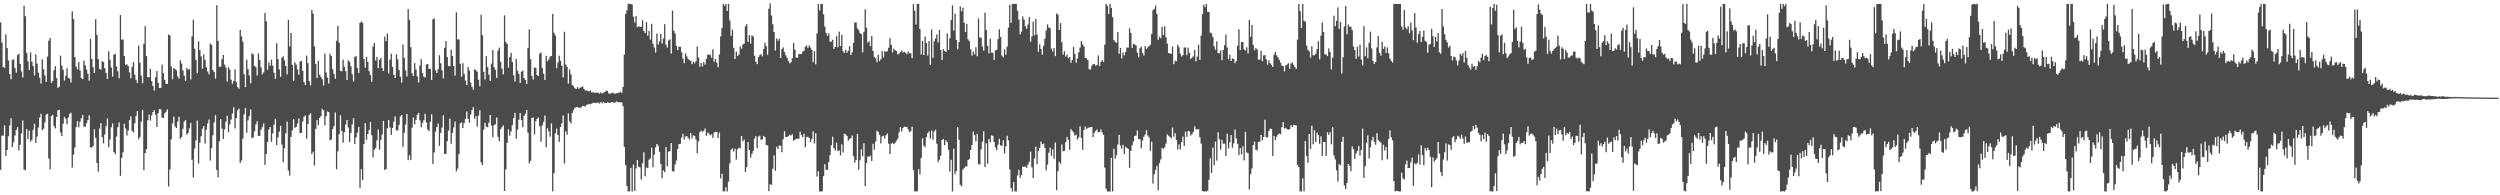 <svg xmlns="http://www.w3.org/2000/svg" width="1920" height="150"><path d="M0 17.160h1v113.305H0zM1 32.707h1v71.560H1zM2 51.504h1v52.525H2zM3 52.093h1v44.174H3zM4 26.372h1v93.385H4zM5 36.967h1v78.218H5zM6 46.435h1v58.260H6zM7 56.873h1v39.494H7zM8 60.898h1v29.857H8zM9 46.137h1v66.823H9zM10 45.520h1v63.701H10zM11 52.341h1v51.732H11zM12 55.845h1v43.993H12zM13 42.325h1v55.388H13zM14 41.249h1v74.185H14zM15 48.982h1v62.200H15zM16 54.857h1v47.542H16zM17 59.563h1v32.996H17zM18 4.381h1v125.888H18zM19 12.416h1v118.291H19zM20 40.580h1v58.538H20zM21 47.067h1v59.853H21zM22 53.884h1v46.397H22zM23 40.202h1v68.559H23zM24 47.385h1v59.989H24zM25 50.755h1v48.958H25zM26 57.844h1v37.160H26zM27 41.707h1v67.995H27zM28 48.844h1v56.068H28zM29 55.854h1v42.055H29zM30 59.736h1v30.609H30zM31 64.192h1v23.195H31zM32 45.551h1v54.404H32zM33 53.132h1v45.686H33zM34 57.973h1v36.072H34zM35 62.925h1v25.126H35zM36 43.535h1v43.812H36zM37 31.224h1v90.551H37zM38 29.128h1v101.046H38zM39 63.584h1v25.596H39zM40 62.260h1v25.907H40zM41 53.947h1v42.916H41zM42 50.860h1v47.801H42zM43 60.014h1v29.866H43zM44 67.432h1v17.322H44zM45 66.562h1v17.768H45zM46 42.693h1v59.121H46zM47 50.358h1v54.168H47zM48 53.615h1v41.487H48zM49 61.847h1v27.961H49zM50 58.196h1v33.056H50zM51 52.409h1v43.032H51zM52 59.855h1v30.304H52zM53 60.374h1v27.097H53zM54 63.392h1v23.196H54zM55 8.678h1v120.005H55zM56 14.667h1v104.159H56zM57 43.850h1v69.412H57zM58 51.189h1v46.407H58zM59 53.337h1v39.638H59zM60 47.640h1v50.117H60zM61 54.139h1v39.364H61zM62 59.958h1v30.900H62zM63 60.766h1v27.530H63zM64 46.549h1v50.605H64zM65 50.111h1v47.255H65zM66 53.440h1v41.212H66zM67 56.613h1v35.595H67zM68 61.942h1v26.581H68zM69 29.843h1v83.227H69zM70 45.296h1v68.210H70zM71 51.581h1v60.546H71zM72 56.003h1v43.209H72zM73 14.780h1v91.086H73zM74 26.855h1v98.315H74zM75 45.397h1v86.484H75zM76 52.910h1v45.848H76zM77 53.487h1v41.069H77zM78 46.998h1v58.321H78zM79 47.653h1v62.502H79zM80 52.332h1v50.923H80zM81 56.104h1v40.789H81zM82 60.656h1v30.282H82zM83 39.356h1v73.622H83zM84 45.888h1v61.228H84zM85 51.796h1v45.874H85zM86 58.854h1v35.975H86zM87 41.918h1v74.857H87zM88 41.371h1v77.107H88zM89 50.994h1v53.909H89zM90 54.711h1v42.992H90zM91 60.133h1v33.837H91zM92 11.497h1v123.567H92zM93 30.357h1v90.842H93zM94 30.362h1v86.615H94zM95 43.119h1v51.939H95zM96 50.006h1v48.632H96zM97 49.420h1v54.647H97zM98 50.800h1v49.406H98zM99 55.652h1v36.663H99zM100 60.138h1v29.239H100zM101 51.361h1v49.144H101zM102 47.780h1v53.918H102zM103 57.313h1v37.379H103zM104 61.218h1v27.927H104zM105 63.808h1v21.440H105zM106 35.010h1v71.872H106zM107 48.169h1v56.921H107zM108 58.081h1v35.291H108zM109 63.910h1v20.426H109zM110 33.756h1v96.946H110zM111 20.099h1v97.466H111zM112 43.086h1v71.471H112zM113 59.248h1v33.136H113zM114 59.386h1v28.580H114zM115 52.840h1v39.799H115zM116 62.376h1v26.260H116zM117 65.943h1v20.077H117zM118 69.469h1v15.111H118zM119 59.335h1v28.798H119zM120 54.529h1v42.962H120zM121 63.610h1v23.282H121zM122 67.528h1v16.243H122zM123 67.488h1v16.477H123zM124 49.615h1v40.662H124zM125 56.118h1v34.523H125zM126 61.313h1v25.762H126zM127 64.327h1v21.466H127zM128 64.523h1v19.509H128zM129 26.468h1v116.778H129zM130 27.310h1v102.936H130zM131 51.051h1v56.016H131zM132 60.834h1v34.040H132zM133 52.319h1v37.218H133zM134 53.149h1v43.964H134zM135 54.028h1v44.279H135zM136 58.794h1v34.466H136zM137 60.431h1v29.156H137zM138 46.276h1v60.265H138zM139 48.805h1v56.438H139zM140 54.047h1v44.858H140zM141 58.159h1v35.195H141zM142 62.272h1v29.979H142zM143 52.007h1v51.459H143zM144 53.628h1v48.491H144zM145 52.919h1v45.680H145zM146 60.972h1v33.400H146zM147 28.005h1v94.683H147zM148 15.144h1v121.120H148zM149 37.334h1v76.792H149zM150 46.032h1v61.847H150zM151 56.207h1v36.343H151zM152 31.810h1v93.810H152zM153 38.506h1v71.128H153zM154 43.334h1v61.294H154zM155 52.725h1v46.074H155zM156 41.759h1v55.060H156zM157 46.037h1v64.122H157zM158 51.707h1v48.005H158zM159 54.813h1v40.047H159zM160 57.082h1v34.643H160zM161 33.479h1v89.807H161zM162 34.483h1v79.365H162zM163 53.775h1v50.094H163zM164 55.401h1v38.581H164zM165 60.334h1v28.196H165zM166 3.928h1v126.735H166zM167 31.363h1v104.827H167zM168 51.272h1v57.203H168zM169 51.265h1v40.129H169zM170 45.493h1v53.221H170zM171 42.262h1v64.421H171zM172 49.639h1v49.823H172zM173 51.801h1v41.676H173zM174 62.701h1v26.208H174zM175 51.710h1v49.740H175zM176 53.408h1v42.051H176zM177 61.192h1v30.585H177zM178 64.322h1v22.867H178zM179 62.185h1v20.319H179zM180 53.222h1v45.461H180zM181 63.154h1v27.531H181zM182 66.928h1v17.821H182zM183 68.080h1v15.386H183zM184 22.981h1v102.177H184zM185 27.942h1v95.336H185zM186 31.986h1v74.475H186zM187 56.998h1v30.802H187zM188 66.927h1v16.057H188zM189 45.804h1v56.077H189zM190 53.130h1v39.297H190zM191 57.885h1v31.150H191zM192 63.903h1v20.237H192zM193 40.810h1v65.359H193zM194 41.811h1v63.601H194zM195 50.654h1v50.270H195zM196 51.512h1v44.124H196zM197 57.956h1v35.123H197zM198 41.068h1v63.314H198zM199 46.078h1v58.214H199zM200 51.701h1v47.833H200zM201 57.076h1v40.535H201zM202 55.581h1v39.278H202zM203 9.931h1v116.758H203zM204 16.387h1v101.930H204zM205 53.620h1v55.420H205zM206 47.864h1v51.614H206zM207 50.493h1v47.019H207zM208 45.854h1v63.058H208zM209 50.446h1v52.044H209zM210 55.927h1v39.884H210zM211 60.529h1v30.685H211zM212 33.218h1v78.193H212zM213 45.386h1v60.075H213zM214 53.335h1v47.843H214zM215 59.006h1v37.667H215zM216 44.306h1v66.754H216zM217 43.245h1v81.375H217zM218 46.311h1v67.554H218zM219 50.658h1v51.648H219zM220 57.081h1v36.331H220zM221 15.222h1v115.725H221zM222 35.694h1v99.130H222zM223 25.228h1v79.945H223zM224 49.751h1v50.331H224zM225 62.041h1v29.343H225zM226 47.834h1v50.405H226zM227 49.536h1v47.972H227zM228 53.291h1v41.620H228zM229 57.354h1v33.645H229zM230 47.260h1v55.003H230zM231 46.737h1v55.242H231zM232 54.426h1v38.881H232zM233 63.082h1v26.623H233zM234 65.287h1v23.362H234zM235 42.642h1v63.907H235zM236 48.482h1v46.774H236zM237 62.291h1v25.955H237zM238 65.566h1v21.484H238zM239 7.582h1v110.841H239zM240 10.469h1v106.015H240zM241 35.619h1v91.544H241zM242 49.097h1v49.869H242zM243 59.969h1v32.263H243zM244 46.766h1v49.359H244zM245 57.418h1v33.135H245zM246 59.081h1v30.044H246zM247 60.843h1v22.746H247zM248 65.649h1v19.111H248zM249 41.159h1v55.092H249zM250 55.657h1v33.588H250zM251 59.562h1v26.029H251zM252 64.174h1v21.872H252zM253 41.243h1v66.478H253zM254 43.128h1v64.009H254zM255 53.137h1v46.019H255zM256 56.701h1v40.161H256zM257 60.491h1v25.874H257zM258 31.351h1v98.684H258zM259 19.905h1v96.240H259zM260 32.778h1v70.248H260zM261 54.356h1v34.258H261zM262 54.828h1v45.837H262zM263 45.823h1v63.809H263zM264 51.298h1v50.171H264zM265 54.654h1v40.812H265zM266 61.461h1v30.627H266zM267 46.440h1v51.439H267zM268 47.475h1v61.618H268zM269 50.946h1v51.148H269zM270 56.991h1v38.526H270zM271 62.563h1v28.238H271zM272 43.654h1v66.936H272zM273 43.108h1v62.421H273zM274 52.250h1v49.689H274zM275 56.110h1v41.320H275zM276 17.575h1v126.691H276zM277 16.489h1v113.442H277zM278 17.600h1v120.677H278zM279 45.252h1v65.513H279zM280 52.012h1v42.533H280zM281 43.745h1v63.586H281zM282 47.547h1v55.379H282zM283 54.573h1v45.392H283zM284 57.671h1v36.136H284zM285 62.818h1v41.012H285zM286 35.776h1v85.101H286zM287 33.048h1v81.825H287zM288 46.453h1v67.203H288zM289 43.824h1v63.951H289zM290 52.311h1v47.235H290zM291 46.016h1v68.933H291zM292 44.556h1v62.801H292zM293 52.301h1v51.024H293zM294 54.528h1v38.361H294zM295 28.082h1v102.426H295zM296 31.582h1v98.260H296zM297 25.818h1v72.770H297zM298 56.459h1v35.644H298zM299 45.836h1v52.066H299zM300 41.257h1v62.355H300zM301 51.315h1v46.951H301zM302 57.532h1v35.852H302zM303 59.902h1v29.506H303zM304 41.761h1v58.364H304zM305 45.633h1v54.481H305zM306 53.710h1v42.164H306zM307 58.846h1v30.481H307zM308 63.389h1v24.945H308zM309 34.177h1v78.687H309zM310 44.320h1v57.673H310zM311 54.044h1v41.630H311zM312 58.784h1v28.743H312zM313 6.982h1v116.037H313zM314 15.215h1v104.010H314zM315 36.138h1v86.686H315zM316 56.294h1v41.823H316zM317 58.350h1v31.842H317zM318 48.476h1v47.039H318zM319 53.405h1v38.671H319zM320 58.602h1v29.548H320zM321 63.314h1v23.384H321zM322 50.330h1v42.156H322zM323 45.459h1v52.338H323zM324 56.075h1v38.387H324zM325 58.888h1v33.519H325zM326 59.558h1v27.820H326zM327 49.557h1v44.546H327zM328 49.169h1v50.234H328zM329 52.821h1v47.940H329zM330 53.014h1v40.559H330zM331 61.313h1v26.522H331zM332 14.829h1v111.004H332zM333 14.024h1v103.043H333zM334 53.935h1v47.191H334zM335 56.035h1v41.582H335zM336 53.257h1v41.608H336zM337 42.417h1v69.640H337zM338 48.563h1v53.600H338zM339 53.996h1v43.897H339zM340 60.208h1v28.316H340zM341 36.741h1v81.426H341zM342 31.490h1v86.655H342zM343 43.832h1v64.546H343zM344 50.542h1v49.741H344zM345 50.924h1v40.229H345zM346 38.139h1v72.182H346zM347 42.992h1v59.061H347zM348 50.720h1v47.165H348zM349 57.995h1v35.393H349zM350 9.455h1v122.193H350zM351 30.239h1v99.288H351zM352 30.300h1v88.084H352zM353 48.992h1v45.848H353zM354 58.905h1v35.077H354zM355 48.560h1v49.869H355zM356 56.685h1v37.758H356zM357 61.835h1v29.528H357zM358 65.296h1v20.248H358zM359 51.415h1v39.796H359zM360 54.165h1v40.006H360zM361 63.371h1v24.550H361zM362 66.648h1v17.878H362zM363 68.927h1v13.420H363zM364 53.191h1v37.992H364zM365 53.831h1v35.356H365zM366 55.154h1v42.040H366zM367 61.245h1v27.577H367zM368 66.322h1v18.434H368zM369 11.359h1v113.288H369zM370 27.020h1v99.775H370zM371 55.150h1v44.457H371zM372 61.024h1v33.248H372zM373 43.150h1v54.149H373zM374 51.488h1v46.275H374zM375 57.315h1v36.876H375zM376 62.220h1v26.103H376zM377 48.836h1v47.674H377zM378 38.474h1v66.927H378zM379 51.669h1v44.426H379zM380 53.632h1v41.824H380zM381 59.780h1v30.428H381zM382 38.814h1v66.285H382zM383 36.569h1v71.930H383zM384 47.435h1v51.901H384zM385 52.694h1v45.066H385zM386 57.099h1v39.192H386zM387 11.776h1v134.931H387zM388 32.209h1v97.869H388zM389 33.779h1v75.957H389zM390 51.850h1v47.476H390zM391 43.881h1v60.341H391zM392 40.554h1v60.402H392zM393 47.727h1v48.366H393zM394 57.826h1v32.922H394zM395 62.652h1v23.975H395zM396 45.335h1v61.234H396zM397 54.392h1v45.099H397zM398 56.728h1v35.241H398zM399 63.781h1v23.041H399zM400 55.068h1v37.155H400zM401 54.231h1v43.497H401zM402 59.963h1v29.022H402zM403 61.278h1v26.053H403zM404 64.528h1v20.026H404zM405 36.694h1v65.195H405zM406 22.572h1v102.871H406zM407 45.392h1v78.144H407zM408 58.320h1v32.264H408zM409 61.019h1v29.172H409zM410 51.799h1v51.411H410zM411 52.239h1v40.866H411zM412 57.705h1v33.581H412zM413 58.347h1v31.822H413zM414 41.219h1v55.753H414zM415 40.306h1v68.577H415zM416 52.261h1v44.066H416zM417 56.517h1v37.122H417zM418 61.364h1v27.345H418zM419 42.864h1v70.178H419zM420 47.010h1v51.481H420zM421 45.631h1v55.361H421zM422 43.493h1v61.557H422zM423 42.997h1v51.819H423zM424 10.640h1v136.308H424zM425 25.196h1v107.792H425zM426 27.249h1v75.179H426zM427 52.378h1v46.414H427zM428 48.036h1v55.689H428zM429 42.733h1v66.197H429zM430 46.594h1v50.948H430zM431 50.454h1v44.249H431zM432 59.475h1v29.183H432zM433 24.370h1v101.225H433zM434 49.490h1v51.403H434zM435 51.316h1v52.215H435zM436 64.158h1v22.944H436zM437 53.369h1v39.805H437zM438 57.138h1v37.657H438zM439 65.235h1v21.528H439zM440 66.216h1v18.378H440zM441 67.740h1v15.115H441zM442 68.351h1v13.920H442zM443 66.930h1v15.297H443zM444 68.146h1v14.615H444zM445 67.497h1v15.475H445zM446 66.982h1v15.306H446zM447 66.338h1v14.981H447zM448 68.248h1v13.108H448zM449 69.515h1v12.370H449zM450 69.424h1v11.020H450zM451 69.880h1v10.456H451zM452 70.280h1v9.490H452zM453 69.407h1v10.652H453zM454 71.061h1v8.533H454zM455 70.715h1v8.251H455zM456 71.408h1v7.658H456zM457 71.075h1v7.740H457zM458 71.135h1v8.124H458zM459 71.295h1v7.328H459zM460 72.000h1v7.501H460zM461 70.926h1v7.302H461zM462 71.836h1v7.573H462zM463 71.075h1v7.115H463zM464 70.747h1v8.463H464zM465 69.589h1v9.455H465zM466 69.812h1v8.888H466zM467 71.682h1v7.117H467zM468 72.085h1v7.006H468zM469 71.570h1v6.762H469zM470 71.074h1v7.585H470zM471 71.768h1v7.087H471zM472 71.896h1v6.810H472zM473 71.642h1v6.256H473zM474 71.199h1v7.342H474zM475 71.200h1v7.185H475zM476 70.386h1v8.382H476zM477 71.387h1v7.155H477zM478 66.809h1v14.764H478zM479 41.909h1v70.962H479zM480 10.759h1v116.028H480zM481 7.952h1v134.828H481zM482 2.889h1v144.128H482zM483 3.112h1v143.879H483zM484 2.913h1v126.011H484zM485 3.511h1v143.592H485zM486 12.793h1v113.593H486zM487 17.266h1v129.362H487zM488 12.345h1v117.010H488zM489 20.914h1v101.982H489zM490 20.098h1v107.875H490zM491 20.628h1v107.967H491zM492 20.592h1v117.283H492zM493 15.576h1v109.794H493zM494 23.834h1v93.052H494zM495 25.437h1v109.947H495zM496 17.034h1v111.575H496zM497 27.422h1v101.738H497zM498 23.794h1v98.785H498zM499 30.390h1v91.315H499zM500 18.271h1v95.118H500zM501 33.698h1v94.749H501zM502 36.471h1v82.305H502zM503 40.322h1v72.871H503zM504 25.736h1v84.848H504zM505 34.141h1v77.714H505zM506 31.794h1v84.809H506zM507 26.065h1v99.949H507zM508 33.358h1v103.533H508zM509 29.548h1v101.298H509zM510 18.520h1v113.782H510zM511 34.279h1v78.701H511zM512 36.507h1v91.301H512zM513 31.034h1v85.428H513zM514 30.214h1v85.782H514zM515 41.178h1v68.714H515zM516 8.197h1v123.207H516zM517 23.555h1v108.264H517zM518 25.670h1v100.709H518zM519 35.176h1v88.119H519zM520 38.513h1v75.900H520zM521 35.806h1v74.874H521zM522 35.965h1v74.486H522zM523 40.147h1v65.624H523zM524 45.001h1v57.760H524zM525 48.545h1v58.702H525zM526 41.052h1v63.847H526zM527 43.377h1v61.047H527zM528 45.220h1v60.719H528zM529 46.137h1v61.076H529zM530 46.658h1v55.429H530zM531 49.270h1v57.130H531zM532 47.278h1v56.616H532zM533 48.594h1v55.894H533zM534 46.941h1v60.229H534zM535 35.718h1v81.973H535zM536 44.294h1v64.284H536zM537 51.209h1v50.261H537zM538 48.279h1v52.150H538zM539 51.005h1v50.144H539zM540 47.605h1v52.877H540zM541 49.629h1v49.046H541zM542 45.284h1v58.999H542zM543 42.065h1v59.815H543zM544 41.857h1v60.796H544zM545 42.107h1v61.897H545zM546 44.335h1v58.827H546zM547 37.831h1v68.088H547zM548 47.397h1v54.337H548zM549 45.332h1v55.906H549zM550 48.099h1v53.270H550zM551 51.587h1v54.469H551zM552 41.787h1v60.071H552zM553 27.957h1v109.069H553zM554 21.586h1v111.896H554zM555 2.969h1v144.045H555zM556 4.401h1v142.639H556zM557 3.037h1v140.816H557zM558 8.391h1v138.652H558zM559 2.972h1v136.587H559zM560 15.733h1v109.765H560zM561 27.505h1v87.493H561zM562 22.757h1v91.224H562zM563 36.687h1v79.671H563zM564 45.255h1v68.839H564zM565 39.563h1v82.894H565zM566 43.020h1v71.607H566zM567 41.919h1v71.566H567zM568 35.610h1v78.267H568zM569 37.434h1v66.968H569zM570 34.153h1v74.408H570zM571 33.501h1v73.679H571zM572 20.207h1v111.978H572zM573 18.594h1v109.757H573zM574 32.140h1v76.966H574zM575 26.940h1v88.325H575zM576 33.521h1v87.574H576zM577 27.179h1v90.990H577zM578 28.023h1v87.913H578zM579 42.805h1v63.686H579zM580 47.397h1v57.095H580zM581 49.275h1v64.554H581zM582 44.019h1v60.944H582zM583 42.373h1v61.884H583zM584 41.500h1v66.026H584zM585 43.248h1v63.698H585zM586 37.560h1v66.859H586zM587 32.867h1v72.558H587zM588 35.446h1v75.877H588zM589 42.106h1v69.634H589zM590 6.724h1v140.085H590zM591 2.563h1v138.963H591zM592 11.917h1v130.051H592zM593 18.610h1v110.959H593zM594 24.587h1v94.765H594zM595 38.822h1v92.294H595zM596 29.497h1v83.173H596zM597 31.321h1v83.164H597zM598 29.782h1v81.927H598zM599 44.546h1v67.350H599zM600 37.785h1v79.146H600zM601 36.393h1v70.615H601zM602 39.943h1v60.882H602zM603 42.460h1v62.702H603zM604 44.378h1v60.820H604zM605 46.722h1v57.783H605zM606 48.609h1v54.776H606zM607 47.783h1v56.317H607zM608 44.767h1v58.304H608zM609 33.054h1v74.992H609zM610 38.139h1v69.294H610zM611 44.214h1v62.293H611zM612 44.351h1v62.227H612zM613 41.505h1v65.025H613zM614 41.526h1v59.627H614zM615 41.503h1v62.119H615zM616 39.591h1v65.722H616zM617 38.963h1v63.815H617zM618 35.893h1v77.132H618zM619 34.950h1v70.352H619zM620 36.846h1v68.176H620zM621 34.804h1v71.201H621zM622 36.518h1v72.531H622zM623 38.340h1v68.401H623zM624 47.835h1v53.007H624zM625 39.291h1v70.909H625zM626 49.372h1v52.961H626zM627 25.716h1v109.899H627zM628 3.074h1v128.473H628zM629 8.014h1v139.082H629zM630 3.062h1v143.993H630zM631 2.976h1v143.912H631zM632 10.951h1v124.312H632zM633 20.427h1v105.729H633zM634 25.322h1v105.061H634zM635 27.528h1v102.850H635zM636 25.774h1v98.637H636zM637 31.883h1v87.205H637zM638 32.016h1v79.573H638zM639 30.494h1v74.507H639zM640 37.549h1v76.292H640zM641 36.109h1v79.523H641zM642 27.710h1v81.785H642zM643 36.242h1v79.824H643zM644 24.277h1v91.190H644zM645 35.365h1v84.051H645zM646 26.823h1v84.088H646zM647 39.401h1v77.683H647zM648 40.629h1v62.020H648zM649 38.224h1v64.994H649zM650 40.441h1v63.934H650zM651 38.914h1v69.180H651zM652 35.426h1v71.442H652zM653 42.222h1v63.828H653zM654 40.159h1v63.911H654zM655 32.825h1v87.152H655zM656 17.177h1v107.736H656zM657 17.265h1v105.572H657zM658 21.784h1v81.058H658zM659 23.167h1v107.139H659zM660 25.386h1v97.733H660zM661 26.195h1v88.425H661zM662 40.279h1v79.787H662zM663 24.514h1v85.497H663zM664 7.118h1v135.786H664zM665 21.275h1v103.903H665zM666 32.761h1v87.287H666zM667 31.713h1v88.908H667zM668 35.412h1v84.022H668zM669 27.649h1v96.042H669zM670 39.143h1v71.271H670zM671 43.822h1v71.234H671zM672 44.857h1v63.954H672zM673 47.821h1v52.528H673zM674 42.008h1v59.340H674zM675 46.877h1v56.691H675zM676 45.427h1v64.714H676zM677 39.293h1v65.517H677zM678 44.132h1v60.105H678zM679 39.381h1v67.083H679zM680 39.767h1v64.124H680zM681 39.250h1v63.314H681zM682 36.647h1v73.648H682zM683 29.284h1v89.033H683zM684 34.453h1v75.814H684zM685 40.210h1v69.359H685zM686 37.452h1v73.269H686zM687 38.559h1v71.036H687zM688 39.097h1v69.031H688zM689 41.846h1v64.660H689zM690 41.198h1v60.547H690zM691 39.957h1v57.647H691zM692 38.747h1v62.149H692zM693 40.422h1v57.839H693zM694 39.872h1v57.380H694zM695 40.585h1v56.956H695zM696 41.613h1v55.774H696zM697 39.483h1v59.831H697zM698 40.980h1v60.487H698zM699 40.898h1v59.934H699zM700 44.701h1v52.651H700zM701 3.103h1v127.583H701zM702 8.191h1v138.799H702zM703 18.846h1v128.140H703zM704 2.989h1v143.927H704zM705 2.971h1v126.940H705zM706 22.329h1v111.748H706zM707 41.811h1v79.483H707zM708 31.414h1v74.773H708zM709 42.280h1v69.474H709zM710 28.066h1v84.954H710zM711 33.052h1v72.285H711zM712 42.716h1v59.531H712zM713 31.536h1v69.448H713zM714 49.911h1v56.525H714zM715 22.616h1v77.670H715zM716 44.430h1v62.952H716zM717 31.714h1v69.374H717zM718 29.465h1v70.169H718zM719 26.397h1v83.956H719zM720 32.537h1v91.962H720zM721 23.029h1v99.649H721zM722 38.405h1v81.196H722zM723 46.133h1v61.331H723zM724 37.791h1v68.995H724zM725 39.084h1v72.426H725zM726 39.936h1v67.787H726zM727 25.693h1v83.446H727zM728 38.383h1v76.670H728zM729 29.266h1v102.509H729zM730 15.400h1v107.306H730zM731 4.091h1v142.934H731zM732 23.464h1v90.720H732zM733 10.468h1v123.255H733zM734 30.578h1v100.797H734zM735 37.891h1v59.640H735zM736 32.292h1v75.071H736zM737 4.891h1v137.061H737zM738 8.668h1v134.359H738zM739 5.969h1v124.393H739zM740 17.388h1v111.755H740zM741 24.608h1v103.172H741zM742 18.278h1v109.620H742zM743 30.258h1v92.724H743zM744 31.651h1v90.537H744zM745 37.791h1v77.439H745zM746 42.766h1v68.584H746zM747 39.578h1v61.535H747zM748 41.726h1v62.119H748zM749 36.229h1v72.375H749zM750 43.155h1v59.645H750zM751 14.115h1v111.856H751zM752 28.776h1v97.648H752zM753 28.932h1v85.738H753zM754 35.708h1v73.151H754zM755 38.933h1v61.859H755zM756 9.708h1v118.590H756zM757 23.022h1v87.127H757zM758 35.244h1v90.446H758zM759 41.034h1v65.682H759zM760 29.622h1v79.461H760zM761 40.392h1v63.615H761zM762 40.536h1v63.790H762zM763 46.037h1v62.910H763zM764 38.673h1v74.499H764zM765 38.230h1v77.034H765zM766 30.059h1v81.038H766zM767 22.572h1v84.087H767zM768 28.431h1v83.243H768zM769 42.637h1v69.374H769zM770 44.065h1v63.609H770zM771 37.902h1v79.938H771zM772 42.098h1v70.288H772zM773 35.832h1v68.459H773zM774 21.146h1v86.602H774zM775 3.666h1v126.493H775zM776 17.609h1v126.768H776zM777 3.108h1v143.939H777zM778 2.964h1v136.843H778zM779 3.038h1v143.932H779zM780 2.981h1v144.058H780zM781 8.302h1v126.474H781zM782 14.979h1v115.447H782zM783 26.444h1v110.124H783zM784 24.283h1v110.095H784zM785 12.640h1v115.307H785zM786 14.990h1v113.168H786zM787 20.146h1v107.728H787zM788 22.130h1v106.782H788zM789 18.848h1v107.654H789zM790 13.147h1v111.098H790zM791 32.019h1v84.479H791zM792 27.981h1v100.515H792zM793 16.663h1v120.052H793zM794 27.141h1v94.490H794zM795 14.422h1v98.209H795zM796 26.518h1v99.538H796zM797 39.759h1v76.093H797zM798 33.982h1v79.639H798zM799 37.560h1v71.136H799zM800 42.099h1v68.786H800zM801 35.138h1v75.155H801zM802 29.705h1v83.942H802zM803 23.412h1v107.478H803zM804 18.746h1v107.660H804zM805 21.085h1v96.233H805zM806 21.696h1v91.665H806zM807 37.307h1v82.423H807zM808 39.653h1v75.011H808zM809 36.822h1v85.024H809zM810 43.123h1v66.345H810zM811 10.339h1v135.664H811zM812 11.253h1v120.228H812zM813 23.056h1v101.158H813zM814 17.787h1v107.999H814zM815 32.414h1v78.546H815zM816 41.987h1v74.213H816zM817 39.400h1v76.366H817zM818 43.452h1v65.848H818zM819 41.929h1v63.260H819zM820 44.741h1v62.669H820zM821 43.755h1v71.284H821zM822 48.184h1v50.941H822zM823 46.050h1v54.521H823zM824 36.061h1v65.747H824zM825 41.443h1v62.755H825zM826 48.138h1v55.167H826zM827 44.831h1v62.330H827zM828 40.195h1v65.287H828zM829 36.547h1v60.507H829zM830 31.526h1v74.520H830zM831 34.067h1v81.005H831zM832 35.622h1v64.146H832zM833 44.503h1v52.689H833zM834 44.897h1v54.246H834zM835 46.148h1v52.057H835zM836 53.152h1v44.708H836zM837 53.440h1v44.292H837zM838 50.514h1v46.969H838zM839 49.375h1v55.917H839zM840 49.148h1v52.808H840zM841 50.421h1v50.069H841zM842 50.000h1v49.468H842zM843 42.514h1v59.125H843zM844 50.628h1v50.792H844zM845 47.681h1v51.631H845zM846 46.172h1v55.528H846zM847 47.455h1v56.173H847zM848 34.242h1v94.505H848zM849 2.963h1v141.998H849zM850 4.501h1v142.479H850zM851 10.700h1v136.386H851zM852 2.968h1v144.126H852zM853 6.047h1v115.163H853zM854 13.174h1v133.817H854zM855 30.820h1v83.461H855zM856 32.203h1v89.690H856zM857 32.802h1v86.355H857zM858 24.603h1v86.407H858zM859 41.259h1v62.320H859zM860 36.792h1v75.046H860zM861 44.804h1v69.458H861zM862 40.217h1v70.989H862zM863 42.504h1v75.790H863zM864 39.929h1v72.859H864zM865 36.498h1v77.168H865zM866 36.579h1v77.789H866zM867 21.788h1v107.093H867zM868 25.274h1v90.642H868zM869 36.823h1v74.771H869zM870 33.688h1v75.001H870zM871 34.137h1v70.319H871zM872 34.972h1v69.143H872zM873 40.369h1v59.901H873zM874 44.036h1v62.734H874zM875 37.026h1v69.920H875zM876 35.789h1v78.192H876zM877 40.667h1v67.250H877zM878 42.658h1v62.358H878zM879 35.359h1v67.967H879zM880 37.743h1v62.266H880zM881 36.368h1v67.582H881zM882 35.438h1v70.207H882zM883 34.359h1v81.498H883zM884 26.179h1v82.644H884zM885 7.824h1v133.153H885zM886 6.749h1v127.098H886zM887 4.364h1v126.101H887zM888 10.590h1v116.814H888zM889 30.564h1v115.629H889zM890 28.137h1v97.190H890zM891 29.326h1v93.079H891zM892 20.642h1v92.871H892zM893 26.810h1v87.584H893zM894 20.154h1v93.016H894zM895 28.648h1v81.562H895zM896 33.434h1v69.791H896zM897 40.688h1v63.604H897zM898 41.106h1v64.132H898zM899 41.266h1v65.130H899zM900 35.716h1v62.246H900zM901 49.297h1v55.626H901zM902 46.697h1v55.675H902zM903 47.004h1v60.527H903zM904 34.400h1v80.409H904zM905 36.324h1v74.570H905zM906 41.188h1v73.579H906zM907 43.399h1v65.778H907zM908 42.269h1v62.580H908zM909 36.441h1v75.660H909zM910 36.504h1v64.634H910zM911 42.371h1v62.802H911zM912 36.619h1v64.062H912zM913 40.609h1v60.321H913zM914 45.254h1v58.821H914zM915 44.213h1v58.733H915zM916 43.219h1v58.105H916zM917 38.368h1v58.717H917zM918 47.112h1v52.111H918zM919 43.432h1v55.934H919zM920 34.350h1v64.890H920zM921 45.985h1v59.388H921zM922 27.302h1v83.038H922zM923 10.856h1v135.853H923zM924 3.565h1v143.496H924zM925 5.511h1v141.419H925zM926 3.053h1v143.973H926zM927 9.159h1v137.348H927zM928 9.194h1v128.916H928zM929 25.040h1v96.535H929zM930 25.662h1v107.170H930zM931 28.455h1v84.979H931zM932 35.531h1v91.424H932zM933 38.178h1v70.570H933zM934 31.676h1v91.641H934zM935 40.653h1v60.910H935zM936 40.964h1v65.964H936zM937 38.682h1v76.197H937zM938 46.225h1v61.189H938zM939 38.326h1v72.042H939zM940 34.654h1v75.659H940zM941 26.514h1v93.239H941zM942 36.432h1v66.234H942zM943 45.518h1v68.471H943zM944 42.032h1v67.302H944zM945 46.866h1v56.855H945zM946 44.850h1v68.591H946zM947 45.256h1v64.883H947zM948 48.538h1v50.925H948zM949 46.788h1v59.552H949zM950 35.123h1v75.293H950zM951 22.460h1v96.651H951zM952 38.447h1v75.198H952zM953 32.307h1v86.183H953zM954 32.259h1v80.146H954zM955 37.956h1v85.254H955zM956 38.787h1v62.365H956zM957 36.339h1v80.830H957zM958 41.057h1v76.632H958zM959 15.289h1v130.175H959zM960 28.194h1v105.586H960zM961 19.155h1v110.229H961zM962 34.495h1v76.983H962zM963 38.598h1v70.263H963zM964 36.897h1v78.044H964zM965 37.999h1v77.392H965zM966 45.849h1v63.113H966zM967 45.730h1v63.117H967zM968 38.998h1v64.687H968zM969 46.995h1v60.774H969zM970 42.516h1v62.642H970zM971 42.415h1v49.605H971zM972 45.559h1v59.985H972zM973 49.678h1v55.716H973zM974 46.217h1v54.437H974zM975 48.480h1v50.308H975zM976 49.737h1v49.264H976zM977 51.387h1v68.453H977zM978 41.983h1v62.402H978zM979 39.869h1v67.714H979zM980 42.510h1v62.522H980zM981 44.096h1v59.287H981zM982 45.990h1v56.613H982zM983 48.137h1v54.986H983zM984 50.404h1v47.345H984zM985 50.702h1v43.034H985zM986 54.790h1v43.913H986zM987 50.263h1v47.927H987zM988 49.511h1v49.803H988zM989 48.599h1v51.009H989zM990 52.837h1v46.307H990zM991 48.779h1v47.328H991zM992 47.874h1v49.639H992zM993 49.783h1v46.107H993zM994 51.568h1v44.513H994zM995 52.919h1v43.422H995zM996 30.413h1v96.189H996zM997 3.029h1v125.402H997zM998 8.503h1v138.476H998zM999 21.516h1v125.509H999zM1000 3.003h1v133.973H1000zM1001 15.906h1v130.989H1001zM1002 16.703h1v91.676H1002zM1003 34.899h1v84.922H1003zM1004 38.264h1v86.784H1004zM1005 39.397h1v63.585H1005zM1006 44.301h1v70.031H1006zM1007 35.585h1v60.931H1007zM1008 42.380h1v68.483H1008zM1009 42.477h1v57.633H1009zM1010 41.192h1v67.977H1010zM1011 37.736h1v64.139H1011zM1012 31.675h1v72.039H1012zM1013 45.580h1v64.835H1013zM1014 27.340h1v77.392H1014zM1015 17.274h1v102.448H1015zM1016 24.465h1v84.491H1016zM1017 41.735h1v67.316H1017zM1018 41.732h1v78.144H1018zM1019 43.126h1v58.520H1019zM1020 37.158h1v66.404H1020zM1021 39.893h1v61.604H1021zM1022 53.256h1v57.600H1022zM1023 44.253h1v53.506H1023zM1024 12.022h1v107.371H1024zM1025 20.120h1v102.351H1025zM1026 16.005h1v114.803H1026zM1027 5.660h1v133.792H1027zM1028 22.119h1v103.906H1028zM1029 16.775h1v110.142H1029zM1030 56.476h1v52.418H1030zM1031 43.957h1v61.129H1031zM1032 20.270h1v122.229H1032zM1033 4.588h1v140.683H1033zM1034 26.365h1v114.124H1034zM1035 18.825h1v107.146H1035zM1036 20.450h1v106.930H1036zM1037 20.528h1v111.018H1037zM1038 23.125h1v89.294H1038zM1039 35.715h1v78.826H1039zM1040 38.487h1v83.577H1040zM1041 45.161h1v72.656H1041zM1042 35.936h1v79.907H1042zM1043 43.443h1v68.654H1043zM1044 34.321h1v85.160H1044zM1045 45.662h1v69.457H1045zM1046 50.349h1v48.429H1046zM1047 20.087h1v116.629H1047zM1048 43.229h1v84.392H1048zM1049 36.344h1v73.353H1049zM1050 44.704h1v59.232H1050zM1051 32.884h1v88.890H1051zM1052 24.278h1v88.817H1052zM1053 37.307h1v70.573H1053zM1054 46.794h1v58.202H1054zM1055 49.094h1v59.807H1055zM1056 47.547h1v63.615H1056zM1057 36.453h1v65.863H1057zM1058 27.675h1v79.915H1058zM1059 40.623h1v68.046H1059zM1060 42.723h1v66.800H1060zM1061 31.986h1v91.166H1061zM1062 37.535h1v73.624H1062zM1063 35.761h1v79.791H1063zM1064 40.573h1v72.292H1064zM1065 36.408h1v86.031H1065zM1066 40.915h1v65.828H1066zM1067 45.119h1v55.012H1067zM1068 46.741h1v58.773H1068zM1069 48.070h1v59.762H1069zM1070 3.141h1v135.936H1070zM1071 2.894h1v144.120H1071zM1072 3.001h1v143.571H1072zM1073 2.999h1v143.676H1073zM1074 2.999h1v144.075H1074zM1075 3.005h1v144.001H1075zM1076 20.336h1v112.265H1076zM1077 22.747h1v114.336H1077zM1078 7.514h1v130.339H1078zM1079 20.972h1v105.333H1079zM1080 22.531h1v100.795H1080zM1081 20.127h1v109.000H1081zM1082 25.488h1v103.585H1082zM1083 17.236h1v107.445H1083zM1084 23.254h1v97.729H1084zM1085 30.813h1v111.956H1085zM1086 10.052h1v115.379H1086zM1087 21.151h1v105.172H1087zM1088 32.758h1v92.296H1088zM1089 26.189h1v92.446H1089zM1090 23.807h1v102.587H1090zM1091 32.352h1v79.199H1091zM1092 28.192h1v91.071H1092zM1093 23.390h1v103.557H1093zM1094 31.297h1v82.334H1094zM1095 32.274h1v83.404H1095zM1096 40.453h1v73.067H1096zM1097 34.296h1v80.867H1097zM1098 33.776h1v86.615H1098zM1099 22.111h1v121.645H1099zM1100 27.856h1v92.952H1100zM1101 35.995h1v88.239H1101zM1102 28.295h1v94.495H1102zM1103 31.796h1v89.802H1103zM1104 25.231h1v83.826H1104zM1105 40.122h1v77.856H1105zM1106 41.256h1v90.943H1106zM1107 6.919h1v128.353H1107zM1108 20.314h1v102.260H1108zM1109 26.215h1v90.826H1109zM1110 30.563h1v79.611H1110zM1111 32.552h1v90.813H1111zM1112 36.470h1v74.380H1112zM1113 35.122h1v76.329H1113zM1114 42.977h1v72.135H1114zM1115 46.271h1v59.249H1115zM1116 43.443h1v61.117H1116zM1117 43.936h1v65.314H1117zM1118 46.424h1v60.612H1118zM1119 50.227h1v54.034H1119zM1120 46.473h1v58.466H1120zM1121 41.279h1v65.299H1121zM1122 42.767h1v60.596H1122zM1123 40.800h1v65.651H1123zM1124 47.980h1v62.438H1124zM1125 39.160h1v65.705H1125zM1126 44.410h1v65.289H1126zM1127 50.013h1v59.266H1127zM1128 51.964h1v57.363H1128zM1129 53.413h1v47.867H1129zM1130 48.950h1v51.511H1130zM1131 51.285h1v45.424H1131zM1132 50.659h1v48.665H1132zM1133 53.568h1v42.266H1133zM1134 50.854h1v47.256H1134zM1135 46.749h1v55.352H1135zM1136 47.898h1v55.713H1136zM1137 44.242h1v64.284H1137zM1138 41.237h1v62.310H1138zM1139 46.240h1v60.593H1139zM1140 43.052h1v58.776H1140zM1141 42.238h1v66.603H1141zM1142 43.598h1v59.315H1142zM1143 47.068h1v57.421H1143zM1144 5.203h1v141.745H1144zM1145 18.794h1v128.130H1145zM1146 6.191h1v140.838H1146zM1147 2.929h1v139.873H1147zM1148 8.307h1v124.773H1148zM1149 3.618h1v143.060H1149zM1150 26.956h1v93.072H1150zM1151 40.210h1v75.036H1151zM1152 27.456h1v90.717H1152zM1153 26.441h1v81.252H1153zM1154 41.621h1v60.986H1154zM1155 32.895h1v78.022H1155zM1156 40.920h1v77.351H1156zM1157 44.677h1v70.836H1157zM1158 43.365h1v66.561H1158zM1159 41.669h1v61.466H1159zM1160 40.780h1v56.823H1160zM1161 32.089h1v73.016H1161zM1162 7.635h1v112.691H1162zM1163 22.442h1v97.285H1163zM1164 21.014h1v88.919H1164zM1165 31.311h1v76.938H1165zM1166 36.403h1v68.790H1166zM1167 31.894h1v78.946H1167zM1168 20.532h1v89.142H1168zM1169 32.830h1v76.986H1169zM1170 38.193h1v70.079H1170zM1171 37.677h1v73.066H1171zM1172 44.038h1v57.518H1172zM1173 48.970h1v48.044H1173zM1174 44.517h1v59.503H1174zM1175 44.131h1v58.654H1175zM1176 46.002h1v56.613H1176zM1177 45.569h1v57.993H1177zM1178 39.704h1v65.256H1178zM1179 38.904h1v69.533H1179zM1180 10.826h1v131.446H1180zM1181 3.374h1v132.530H1181zM1182 7.505h1v131.219H1182zM1183 10.361h1v123.334H1183zM1184 11.516h1v118.188H1184zM1185 29.423h1v98.669H1185zM1186 20.623h1v115.989H1186zM1187 28.249h1v89.178H1187zM1188 41.356h1v82.463H1188zM1189 30.340h1v73.743H1189zM1190 39.034h1v78.463H1190zM1191 41.164h1v66.514H1191zM1192 39.154h1v71.196H1192zM1193 37.844h1v59.654H1193zM1194 36.700h1v66.986H1194zM1195 35.869h1v62.973H1195zM1196 27.340h1v75.714H1196zM1197 35.089h1v65.040H1197zM1198 45.584h1v54.193H1198zM1199 36.239h1v67.053H1199zM1200 37.438h1v70.644H1200zM1201 45.224h1v52.445H1201zM1202 38.370h1v65.581H1202zM1203 40.356h1v61.840H1203zM1204 44.368h1v58.352H1204zM1205 44.009h1v57.278H1205zM1206 42.807h1v63.874H1206zM1207 42.534h1v62.334H1207zM1208 39.732h1v71.672H1208zM1209 39.483h1v70.191H1209zM1210 44.237h1v59.889H1210zM1211 45.000h1v59.455H1211zM1212 44.163h1v64.569H1212zM1213 44.682h1v51.128H1213zM1214 47.498h1v71.143H1214zM1215 48.583h1v56.606H1215zM1216 49.292h1v52.804H1216zM1217 31.537h1v78.587H1217zM1218 3.022h1v143.804H1218zM1219 9.590h1v137.337H1219zM1220 9.595h1v137.403H1220zM1221 2.961h1v141.173H1221zM1222 7.997h1v109.891H1222zM1223 9.064h1v130.034H1223zM1224 18.324h1v115.615H1224zM1225 23.182h1v102.637H1225zM1226 37.555h1v88.037H1226zM1227 19.537h1v88.592H1227zM1228 36.175h1v75.553H1228zM1229 43.176h1v66.789H1229zM1230 32.656h1v79.853H1230zM1231 31.530h1v79.166H1231zM1232 26.936h1v81.926H1232zM1233 34.578h1v82.351H1233zM1234 31.759h1v73.975H1234zM1235 33.370h1v76.994H1235zM1236 38.284h1v70.991H1236zM1237 25.733h1v83.068H1237zM1238 39.256h1v77.367H1238zM1239 39.020h1v66.494H1239zM1240 37.075h1v70.579H1240zM1241 38.035h1v66.344H1241zM1242 34.679h1v73.307H1242zM1243 33.873h1v65.751H1243zM1244 38.300h1v64.811H1244zM1245 23.640h1v97.136H1245zM1246 21.233h1v103.799H1246zM1247 39.685h1v72.459H1247zM1248 22.911h1v93.359H1248zM1249 18.894h1v95.217H1249zM1250 44.213h1v73.660H1250zM1251 32.340h1v80.248H1251zM1252 36.198h1v69.049H1252zM1253 50.268h1v62.345H1253zM1254 5.678h1v140.813H1254zM1255 25.858h1v99.688H1255zM1256 22.890h1v103.420H1256zM1257 29.424h1v97.478H1257zM1258 40.352h1v76.011H1258zM1259 29.964h1v84.281H1259zM1260 44.579h1v63.470H1260zM1261 46.646h1v64.992H1261zM1262 43.864h1v63.924H1262zM1263 44.039h1v61.795H1263zM1264 37.229h1v72.330H1264zM1265 39.198h1v67.392H1265zM1266 39.206h1v60.155H1266zM1267 41.432h1v63.876H1267zM1268 34.561h1v67.594H1268zM1269 41.833h1v58.598H1269zM1270 41.713h1v60.787H1270zM1271 43.907h1v62.143H1271zM1272 37.630h1v64.790H1272zM1273 35.394h1v75.137H1273zM1274 30.672h1v79.526H1274zM1275 35.695h1v70.190H1275zM1276 40.451h1v66.269H1276zM1277 41.955h1v67.628H1277zM1278 41.316h1v67.370H1278zM1279 44.086h1v63.938H1279zM1280 45.138h1v58.862H1280zM1281 44.917h1v58.525H1281zM1282 46.762h1v55.762H1282zM1283 44.459h1v53.906H1283zM1284 44.767h1v50.812H1284zM1285 49.495h1v45.101H1285zM1286 47.223h1v43.980H1286zM1287 47.329h1v45.834H1287zM1288 49.470h1v42.283H1288zM1289 48.791h1v44.910H1289zM1290 49.341h1v46.752H1290zM1291 25.146h1v80.115H1291zM1292 3.164h1v136.505H1292zM1293 17.613h1v128.991H1293zM1294 18.346h1v128.704H1294zM1295 2.970h1v137.675H1295zM1296 23.027h1v112.002H1296zM1297 24.206h1v93.400H1297zM1298 30.430h1v95.419H1298zM1299 32.587h1v77.068H1299zM1300 41.146h1v74.829H1300zM1301 37.067h1v66.826H1301zM1302 48.136h1v57.310H1302zM1303 48.011h1v58.609H1303zM1304 35.270h1v66.873H1304zM1305 46.699h1v60.552H1305zM1306 35.173h1v69.358H1306zM1307 45.070h1v64.562H1307zM1308 41.912h1v62.666H1308zM1309 37.212h1v69.286H1309zM1310 24.441h1v101.375H1310zM1311 23.596h1v88.453H1311zM1312 36.702h1v71.238H1312zM1313 41.958h1v60.200H1313zM1314 41.965h1v65.755H1314zM1315 29.014h1v76.055H1315zM1316 33.293h1v77.603H1316zM1317 41.454h1v56.252H1317zM1318 32.907h1v64.349H1318zM1319 27.112h1v100.857H1319zM1320 29.550h1v96.161H1320zM1321 5.185h1v133.261H1321zM1322 34.704h1v107.770H1322zM1323 2.973h1v136.919H1323zM1324 3.017h1v125.255H1324zM1325 40.240h1v60.302H1325zM1326 24.111h1v80.214H1326zM1327 37.197h1v73.352H1327zM1328 6.454h1v139.307H1328zM1329 16.499h1v119.891H1329zM1330 19.081h1v104.607H1330zM1331 23.324h1v97.914H1331zM1332 22.584h1v97.859H1332zM1333 24.088h1v100.274H1333zM1334 43.695h1v69.625H1334zM1335 36.505h1v76.916H1335zM1336 33.816h1v74.267H1336zM1337 43.815h1v64.099H1337zM1338 33.222h1v74.105H1338zM1339 33.298h1v73.013H1339zM1340 40.904h1v60.176H1340zM1341 36.158h1v66.065H1341zM1342 19.475h1v106.783H1342zM1343 19.473h1v93.951H1343zM1344 42.525h1v70.722H1344zM1345 34.925h1v73.616H1345zM1346 27.436h1v74.767H1346zM1347 32.353h1v92.610H1347zM1348 22.847h1v96.877H1348zM1349 41.706h1v71.603H1349zM1350 35.794h1v66.995H1350zM1351 33.673h1v82.958H1351zM1352 50.345h1v57.738H1352zM1353 38.285h1v62.846H1353zM1354 42.990h1v75.115H1354zM1355 50.757h1v59.147H1355zM1356 29.538h1v81.754H1356zM1357 11.071h1v97.012H1357zM1358 35.817h1v82.921H1358zM1359 28.181h1v88.107H1359zM1360 39.076h1v78.045H1360zM1361 37.708h1v79.249H1361zM1362 36.731h1v69.573H1362zM1363 41.081h1v68.122H1363zM1364 46.884h1v60.345H1364zM1365 29.901h1v101.078H1365zM1366 9.756h1v121.688H1366zM1367 3.003h1v144.075H1367zM1368 6.771h1v140.141H1368zM1369 2.962h1v143.825H1369zM1370 4.709h1v142.459H1370zM1371 3.036h1v142.948H1371zM1372 21.008h1v120.829H1372zM1373 20.176h1v116.053H1373zM1374 17.612h1v112.712H1374zM1375 18.492h1v100.276H1375zM1376 23.957h1v104.178H1376zM1377 28.370h1v106.858H1377zM1378 15.910h1v116.495H1378zM1379 25.262h1v104.169H1379zM1380 27.816h1v91.208H1380zM1381 30.257h1v105.116H1381zM1382 17.128h1v100.296H1382zM1383 29.850h1v91.775H1383zM1384 27.217h1v88.912H1384zM1385 27.904h1v92.747H1385zM1386 31.341h1v83.817H1386zM1387 30.830h1v88.925H1387zM1388 35.615h1v74.147H1388zM1389 24.599h1v86.803H1389zM1390 34.386h1v73.018H1390zM1391 39.355h1v72.831H1391zM1392 33.980h1v71.431H1392zM1393 18.692h1v99.570H1393zM1394 15.299h1v106.601H1394zM1395 30.184h1v91.914H1395zM1396 19.914h1v105.222H1396zM1397 35.779h1v78.078H1397zM1398 33.593h1v77.569H1398zM1399 37.087h1v84.329H1399zM1400 21.259h1v93.221H1400zM1401 39.188h1v75.389H1401zM1402 4.201h1v128.907H1402zM1403 15.658h1v124.222H1403zM1404 29.567h1v91.184H1404zM1405 34.869h1v84.427H1405zM1406 30.535h1v84.005H1406zM1407 28.432h1v90.846H1407zM1408 46.796h1v56.281H1408zM1409 38.798h1v66.324H1409zM1410 46.546h1v58.767H1410zM1411 45.973h1v69.510H1411zM1412 38.965h1v75.698H1412zM1413 46.046h1v63.463H1413zM1414 44.774h1v60.803H1414zM1415 44.399h1v67.946H1415zM1416 46.090h1v66.982H1416zM1417 48.785h1v58.910H1417zM1418 45.538h1v62.932H1418zM1419 45.277h1v58.540H1419zM1420 30.508h1v74.080H1420zM1421 36.629h1v71.207H1421zM1422 48.190h1v54.291H1422zM1423 49.749h1v47.817H1423zM1424 51.889h1v45.579H1424zM1425 45.008h1v53.083H1425zM1426 40.018h1v62.236H1426zM1427 45.464h1v59.609H1427zM1428 45.531h1v58.427H1428zM1429 43.623h1v58.931H1429zM1430 40.722h1v61.760H1430zM1431 43.193h1v57.168H1431zM1432 44.717h1v55.214H1432zM1433 44.298h1v59.068H1433zM1434 45.079h1v57.772H1434zM1435 48.237h1v54.515H1435zM1436 41.531h1v57.055H1436zM1437 50.232h1v53.723H1437zM1438 51.576h1v50.945H1438zM1439 5.494h1v124.696H1439zM1440 25.562h1v121.470H1440zM1441 3.193h1v143.712H1441zM1442 2.988h1v143.909H1442zM1443 3.003h1v136.641H1443zM1444 3.038h1v143.747H1444zM1445 15.661h1v118.096H1445zM1446 28.818h1v90.708H1446zM1447 33.650h1v74.816H1447zM1448 26.381h1v86.598H1448zM1449 33.639h1v76.879H1449zM1450 45.615h1v63.251H1450zM1451 43.075h1v72.157H1451zM1452 40.189h1v74.243H1452zM1453 25.903h1v87.249H1453zM1454 22.297h1v85.435H1454zM1455 25.498h1v87.360H1455zM1456 39.388h1v72.137H1456zM1457 30.825h1v72.540H1457zM1458 30.404h1v94.168H1458zM1459 24.099h1v96.474H1459zM1460 36.538h1v83.255H1460zM1461 38.033h1v79.133H1461zM1462 51.602h1v55.196H1462zM1463 43.935h1v70.224H1463zM1464 38.466h1v71.241H1464zM1465 46.904h1v61.338H1465zM1466 48.370h1v53.683H1466zM1467 38.630h1v66.337H1467zM1468 35.221h1v63.104H1468zM1469 39.360h1v61.720H1469zM1470 38.145h1v63.912H1470zM1471 36.273h1v64.423H1471zM1472 35.915h1v61.589H1472zM1473 30.730h1v73.172H1473zM1474 29.994h1v84.077H1474zM1475 35.600h1v106.316H1475zM1476 8.209h1v129.781H1476zM1477 3.115h1v134.860H1477zM1478 20.703h1v109.560H1478zM1479 14.584h1v104.526H1479zM1480 22.443h1v96.512H1480zM1481 34.866h1v82.531H1481zM1482 23.524h1v94.706H1482zM1483 17.131h1v93.471H1483zM1484 31.264h1v77.429H1484zM1485 35.675h1v72.241H1485zM1486 40.409h1v69.785H1486zM1487 37.001h1v71.717H1487zM1488 48.632h1v59.294H1488zM1489 50.984h1v50.844H1489zM1490 38.912h1v69.359H1490zM1491 42.605h1v74.005H1491zM1492 45.805h1v71.634H1492zM1493 48.550h1v58.330H1493zM1494 31.523h1v83.438H1494zM1495 29.833h1v76.379H1495zM1496 47.082h1v58.562H1496zM1497 39.866h1v61.653H1497zM1498 43.338h1v53.627H1498zM1499 37.410h1v60.866H1499zM1500 41.612h1v59.977H1500zM1501 43.730h1v57.247H1501zM1502 39.866h1v58.840H1502zM1503 42.256h1v57.499H1503zM1504 37.235h1v67.933H1504zM1505 37.826h1v67.689H1505zM1506 44.941h1v60.163H1506zM1507 35.022h1v70.032H1507zM1508 42.129h1v60.321H1508zM1509 48.705h1v51.078H1509zM1510 36.110h1v63.182H1510zM1511 43.918h1v58.557H1511zM1512 28.464h1v68.852H1512zM1513 12.069h1v133.050H1513zM1514 3.579h1v143.387H1514zM1515 3.075h1v143.988H1515zM1516 3.018h1v143.049H1516zM1517 3.543h1v139.549H1517zM1518 2.931h1v143.974H1518zM1519 16.571h1v109.664H1519zM1520 26.806h1v102.482H1520zM1521 38.343h1v79.687H1521zM1522 22.286h1v100.440H1522zM1523 32.774h1v75.635H1523zM1524 32.338h1v88.912H1524zM1525 36.663h1v73.454H1525zM1526 37.183h1v79.466H1526zM1527 41.087h1v71.257H1527zM1528 45.993h1v64.121H1528zM1529 33.834h1v79.252H1529zM1530 37.860h1v84.516H1530zM1531 16.187h1v99.723H1531zM1532 35.659h1v77.489H1532zM1533 38.810h1v72.689H1533zM1534 45.476h1v61.422H1534zM1535 45.044h1v63.770H1535zM1536 41.745h1v60.060H1536zM1537 46.738h1v58.169H1537zM1538 41.191h1v63.941H1538zM1539 38.069h1v66.275H1539zM1540 25.194h1v78.693H1540zM1541 39.607h1v83.276H1541zM1542 22.850h1v94.615H1542zM1543 26.846h1v100.648H1543zM1544 21.780h1v96.872H1544zM1545 39.405h1v65.315H1545zM1546 42.807h1v77.003H1546zM1547 36.640h1v82.826H1547zM1548 37.654h1v73.942H1548zM1549 4.462h1v142.124H1549zM1550 6.063h1v121.733H1550zM1551 19.355h1v109.232H1551zM1552 21.446h1v102.963H1552zM1553 27.580h1v92.591H1553zM1554 36.295h1v82.278H1554zM1555 37.082h1v77.744H1555zM1556 40.108h1v73.272H1556zM1557 43.647h1v70.682H1557zM1558 43.197h1v69.085H1558zM1559 46.733h1v61.448H1559zM1560 44.233h1v71.369H1560zM1561 49.349h1v47.246H1561zM1562 44.532h1v66.447H1562zM1563 45.610h1v62.300H1563zM1564 44.632h1v61.461H1564zM1565 49.696h1v60.728H1565zM1566 50.935h1v54.175H1566zM1567 50.366h1v56.931H1567zM1568 38.777h1v70.940H1568zM1569 43.824h1v72.137H1569zM1570 51.533h1v58.231H1570zM1571 43.848h1v66.887H1571zM1572 49.249h1v53.421H1572zM1573 48.933h1v53.421H1573zM1574 52.624h1v49.439H1574zM1575 43.552h1v53.777H1575zM1576 47.010h1v51.297H1576zM1577 50.751h1v46.099H1577zM1578 47.805h1v49.439H1578zM1579 56.684h1v38.729H1579zM1580 57.343h1v40.952H1580zM1581 55.889h1v38.386H1581zM1582 54.170h1v45.214H1582zM1583 52.555h1v48.192H1583zM1584 53.122h1v52.145H1584zM1585 52.937h1v49.892H1585zM1586 46.280h1v75.976H1586zM1587 3.024h1v128.664H1587zM1588 2.975h1v143.959H1588zM1589 19.822h1v127.214H1589zM1590 2.967h1v133.849H1590zM1591 2.973h1v118.080H1591zM1592 16.898h1v129.311H1592zM1593 29.142h1v82.960H1593zM1594 28.749h1v87.560H1594zM1595 26.880h1v78.476H1595zM1596 31.251h1v78.937H1596zM1597 47.095h1v53.554H1597zM1598 46.348h1v59.722H1598zM1599 47.291h1v57.915H1599zM1600 42.353h1v65.404H1600zM1601 45.480h1v55.415H1601zM1602 43.152h1v57.106H1602zM1603 46.453h1v58.727H1603zM1604 49.814h1v57.728H1604zM1605 22.580h1v102.618H1605zM1606 37.865h1v82.282H1606zM1607 29.624h1v79.752H1607zM1608 48.103h1v63.225H1608zM1609 33.194h1v80.987H1609zM1610 28.027h1v75.103H1610zM1611 50.303h1v59.205H1611zM1612 43.984h1v57.579H1612zM1613 39.012h1v75.626H1613zM1614 19.168h1v85.573H1614zM1615 22.717h1v110.203H1615zM1616 14.514h1v132.464H1616zM1617 12.635h1v134.398H1617zM1618 2.983h1v137.995H1618zM1619 31.412h1v109.047H1619zM1620 38.693h1v60.344H1620zM1621 41.306h1v65.511H1621zM1622 40.254h1v69.513H1622zM1623 3.829h1v142.098H1623zM1624 11.880h1v129.695H1624zM1625 24.003h1v102.755H1625zM1626 19.156h1v109.693H1626zM1627 25.162h1v104.542H1627zM1628 28.002h1v96.400H1628zM1629 35.795h1v83.962H1629zM1630 40.076h1v91.448H1630zM1631 34.726h1v85.201H1631zM1632 45.084h1v61.169H1632zM1633 44.862h1v63.889H1633zM1634 49.104h1v50.557H1634zM1635 48.654h1v58.035H1635zM1636 47.690h1v51.023H1636zM1637 6.942h1v119.508H1637zM1638 37.604h1v77.616H1638zM1639 41.991h1v72.348H1639zM1640 47.165h1v67.099H1640zM1641 45.179h1v66.668H1641zM1642 26.063h1v97.634H1642zM1643 46.428h1v74.499H1643zM1644 38.127h1v66.829H1644zM1645 38.535h1v61.652H1645zM1646 47.971h1v56.686H1646zM1647 38.047h1v69.955H1647zM1648 41.986h1v71.541H1648zM1649 51.766h1v54.086H1649zM1650 54.134h1v43.135H1650zM1651 36.571h1v74.118H1651zM1652 35.493h1v89.950H1652zM1653 33.071h1v87.571H1653zM1654 32.107h1v74.074H1654zM1655 40.381h1v72.568H1655zM1656 39.214h1v68.596H1656zM1657 45.183h1v65.691H1657zM1658 43.711h1v69.473H1658zM1659 49.558h1v53.129H1659zM1660 28.070h1v98.720H1660zM1661 3.395h1v134.320H1661zM1662 13.912h1v132.990H1662zM1663 3.521h1v143.527H1663zM1664 2.957h1v143.249H1664zM1665 2.924h1v138.740H1665zM1666 8.393h1v126.412H1666zM1667 11.757h1v125.650H1667zM1668 19.497h1v106.313H1668zM1669 23.542h1v103.775H1669zM1670 17.366h1v112.581H1670zM1671 18.002h1v107.239H1671zM1672 23.128h1v109.023H1672zM1673 20.952h1v119.230H1673zM1674 17.292h1v120.848H1674zM1675 23.810h1v92.895H1675zM1676 31.526h1v97.874H1676zM1677 30.098h1v90.410H1677zM1678 19.945h1v97.434H1678zM1679 31.297h1v81.735H1679zM1680 36.748h1v80.426H1680zM1681 28.391h1v88.805H1681zM1682 27.751h1v88.984H1682zM1683 30.530h1v88.821H1683zM1684 33.605h1v80.732H1684zM1685 34.597h1v84.362H1685zM1686 24.073h1v101.845H1686zM1687 31.219h1v92.831H1687zM1688 27.590h1v107.083H1688zM1689 11.150h1v117.137H1689zM1690 23.092h1v87.123H1690zM1691 39.337h1v81.272H1691zM1692 23.817h1v96.965H1692zM1693 27.932h1v80.810H1693zM1694 41.870h1v73.669H1694zM1695 40.238h1v84.128H1695zM1696 23.792h1v87.924H1696zM1697 23.012h1v94.291H1697zM1698 10.461h1v108.406H1698zM1699 32.472h1v78.743H1699zM1700 39.092h1v72.648H1700zM1701 41.816h1v63.654H1701zM1702 39.689h1v72.614H1702zM1703 35.734h1v69.021H1703zM1704 44.454h1v73.287H1704zM1705 40.098h1v66.015H1705zM1706 41.346h1v66.407H1706zM1707 39.028h1v65.830H1707zM1708 40.681h1v67.670H1708zM1709 48.481h1v55.065H1709zM1710 47.128h1v63.076H1710zM1711 46.724h1v55.784H1711zM1712 47.566h1v52.805H1712zM1713 46.190h1v56.183H1713zM1714 46.808h1v59.037H1714zM1715 41.604h1v62.945H1715zM1716 47.810h1v52.649H1716zM1717 49.058h1v52.178H1717zM1718 51.381h1v50.060H1718zM1719 47.473h1v54.012H1719zM1720 48.844h1v50.632H1720zM1721 46.397h1v56.893H1721zM1722 44.336h1v56.818H1722zM1723 49.001h1v58.279H1723zM1724 48.524h1v63.582H1724zM1725 46.413h1v62.678H1725zM1726 47.952h1v67.000H1726zM1727 45.358h1v67.355H1727zM1728 43.921h1v64.668H1728zM1729 38.023h1v64.321H1729zM1730 39.545h1v62.805H1730zM1731 44.417h1v56.540H1731zM1732 48.885h1v51.402H1732zM1733 47.026h1v56.305H1733zM1734 9.579h1v136.390H1734zM1735 5.372h1v123.436H1735zM1736 3.006h1v144.031H1736zM1737 20.161h1v126.871H1737zM1738 2.970h1v131.361H1738zM1739 3.013h1v126.715H1739zM1740 22.327h1v97.956H1740zM1741 37.052h1v89.870H1741zM1742 23.556h1v90.727H1742zM1743 22.707h1v91.195H1743zM1744 39.070h1v71.978H1744zM1745 39.738h1v72.229H1745zM1746 47.258h1v54.706H1746zM1747 41.590h1v61.375H1747zM1748 40.573h1v74.107H1748zM1749 37.706h1v72.599H1749zM1750 49.298h1v60.750H1750zM1751 47.930h1v60.276H1751zM1752 43.109h1v57.993H1752zM1753 22.713h1v91.997H1753zM1754 25.452h1v93.974H1754zM1755 26.476h1v86.811H1755zM1756 47.372h1v74.311H1756zM1757 41.853h1v64.923H1757zM1758 18.247h1v93.301H1758zM1759 42.823h1v69.818H1759zM1760 44.690h1v75.805H1760zM1761 22.196h1v84.126H1761zM1762 42.656h1v83.910H1762zM1763 48.370h1v51.368H1763zM1764 45.472h1v60.402H1764zM1765 54.087h1v49.311H1765zM1766 38.350h1v61.524H1766zM1767 44.155h1v62.226H1767zM1768 43.821h1v53.041H1768zM1769 44.247h1v61.075H1769zM1770 48.501h1v53.860H1770zM1771 16.978h1v95.127H1771zM1772 28.032h1v94.759H1772zM1773 29.183h1v82.707H1773zM1774 44.253h1v60.013H1774zM1775 39.928h1v72.416H1775zM1776 46.961h1v50.142H1776zM1777 51.800h1v52.870H1777zM1778 46.293h1v57.709H1778zM1779 50.464h1v48.574H1779zM1780 51.811h1v46.602H1780zM1781 47.430h1v49.828H1781zM1782 52.452h1v51.701H1782zM1783 45.594h1v56.614H1783zM1784 41.988h1v54.294H1784zM1785 44.990h1v53.489H1785zM1786 47.639h1v49.277H1786zM1787 49.633h1v46.538H1787zM1788 50.148h1v50.083H1788zM1789 46.892h1v46.396H1789zM1790 43.473h1v52.485H1790zM1791 50.458h1v53.136H1791zM1792 49.908h1v49.830H1792zM1793 47.989h1v57.070H1793zM1794 47.760h1v58.527H1794zM1795 50.059h1v57.173H1795zM1796 48.626h1v56.712H1796zM1797 47.671h1v56.443H1797zM1798 51.434h1v53.086H1798zM1799 48.932h1v57.604H1799zM1800 49.166h1v48.457H1800zM1801 51.467h1v39.313H1801zM1802 60.540h1v26.044H1802zM1803 60.268h1v26.762H1803zM1804 58.847h1v27.969H1804zM1805 60.938h1v30.527H1805zM1806 59.477h1v30.476H1806zM1807 60.296h1v29.645H1807zM1808 7.361h1v129.486H1808zM1809 29.077h1v99.661H1809zM1810 7.343h1v131.496H1810zM1811 19.666h1v121.307H1811zM1812 15.346h1v123.987H1812zM1813 24.213h1v102.813H1813zM1814 56.182h1v40.442H1814zM1815 53.286h1v41.005H1815zM1816 51.977h1v41.567H1816zM1817 56.500h1v41.687H1817zM1818 62.268h1v23.067H1818zM1819 64.455h1v22.274H1819zM1820 61.309h1v28.233H1820zM1821 65.378h1v22.942H1821zM1822 64.952h1v21.860H1822zM1823 63.848h1v25.577H1823zM1824 59.138h1v29.088H1824zM1825 62.486h1v26.769H1825zM1826 61.103h1v25.008H1826zM1827 61.481h1v24.439H1827zM1828 65.843h1v17.603H1828zM1829 64.241h1v18.949H1829zM1830 67.883h1v15.345H1830zM1831 67.288h1v15.167H1831zM1832 67.348h1v15.704H1832zM1833 68.793h1v11.698H1833zM1834 69.169h1v12.627H1834zM1835 68.195h1v12.062H1835zM1836 69.665h1v10.695H1836zM1837 68.892h1v11.876H1837zM1838 70.538h1v10.447H1838zM1839 69.907h1v10.268H1839zM1840 71.483h1v6.578H1840zM1841 71.680h1v6.141H1841zM1842 72.189h1v5.881H1842zM1843 71.361h1v7.129H1843zM1844 72.795h1v4.703H1844zM1845 71.896h1v6.018H1845zM1846 72.082h1v5.305H1846zM1847 73.055h1v4.319H1847zM1848 72.500h1v4.670H1848zM1849 73.048h1v4.384H1849zM1850 73.408h1v3.257H1850zM1851 72.721h1v3.790H1851zM1852 73.794h1v2.732H1852zM1853 73.448h1v2.956H1853zM1854 72.585h1v4.226H1854zM1855 73.002h1v3.606H1855zM1856 73.209h1v3.386H1856zM1857 73.460h1v3.297H1857zM1858 73.346h1v3.406H1858zM1859 73.095h1v3.965H1859zM1860 73.602h1v2.597H1860zM1861 73.820h1v2.191H1861zM1862 73.936h1v2.178H1862zM1863 73.903h1v2.710H1863zM1864 73.491h1v2.945H1864zM1865 73.385h1v2.870H1865zM1866 73.579h1v2.918H1866zM1867 73.778h1v2.485H1867zM1868 73.764h1v2.409H1868zM1869 74.001h1v2.300H1869zM1870 73.931h1v1.975H1870zM1871 74.146h1v1.820H1871zM1872 74.326h1v1.462H1872zM1873 73.980h1v1.926H1873zM1874 74.265h1v1.570H1874zM1875 73.937h1v2.184H1875zM1876 73.889h1v2.117H1876zM1877 74.200h1v1.793H1877zM1878 74.340h1v1.620H1878zM1879 74.218h1v1.722H1879zM1880 74.449h1v1.337H1880zM1881 74.364h1v1.312H1881zM1882 74.566h1v1.102H1882zM1883 74.522h1v1.154H1883zM1884 74.587h1v1.000H1884zM1885 74.415h1v1.028H1885zM1886 74.401h1v1.093H1886zM1887 74.535h1v1.000H1887zM1888 74.530h1v1.000H1888zM1889 74.566h1v1.000H1889zM1890 74.660h1v1.000H1890zM1891 74.594h1v1.000H1891zM1892 74.657h1v1.000H1892zM1893 74.721h1v1.000H1893zM1894 74.647h1v1.000H1894zM1895 74.712h1v1.000H1895zM1896 74.820h1v1.000H1896zM1897 74.789h1v1.000H1897zM1898 74.800h1v1.000H1898zM1899 74.824h1v1.000H1899zM1900 74.817h1v1.000H1900zM1901 74.873h1v1.000H1901zM1902 74.855h1v1.000H1902zM1903 74.851h1v1.000H1903zM1904 74.894h1v1.000H1904zM1905 74.917h1v1.000H1905zM1906 74.925h1v1.000H1906zM1907 74.924h1v1.000H1907zM1908 74.897h1v1.000H1908zM1909 74.934h1v1.000H1909zM1910 74.948h1v1.000H1910zM1911 74.968h1v1.000H1911zM1912 74.973h1v1.000H1912zM1913 74.975h1v1.000H1913zM1914 74.977h1v1.000H1914zM1915 74.985h1v1.000H1915zM1916 74.990h1v1.000H1916zM1917 74.993h1v1.000H1917zM1918 74.997h1v1.000H1918zM1919 150.000h1v1.000H1919z" fill="#4a4a4a"/></svg>